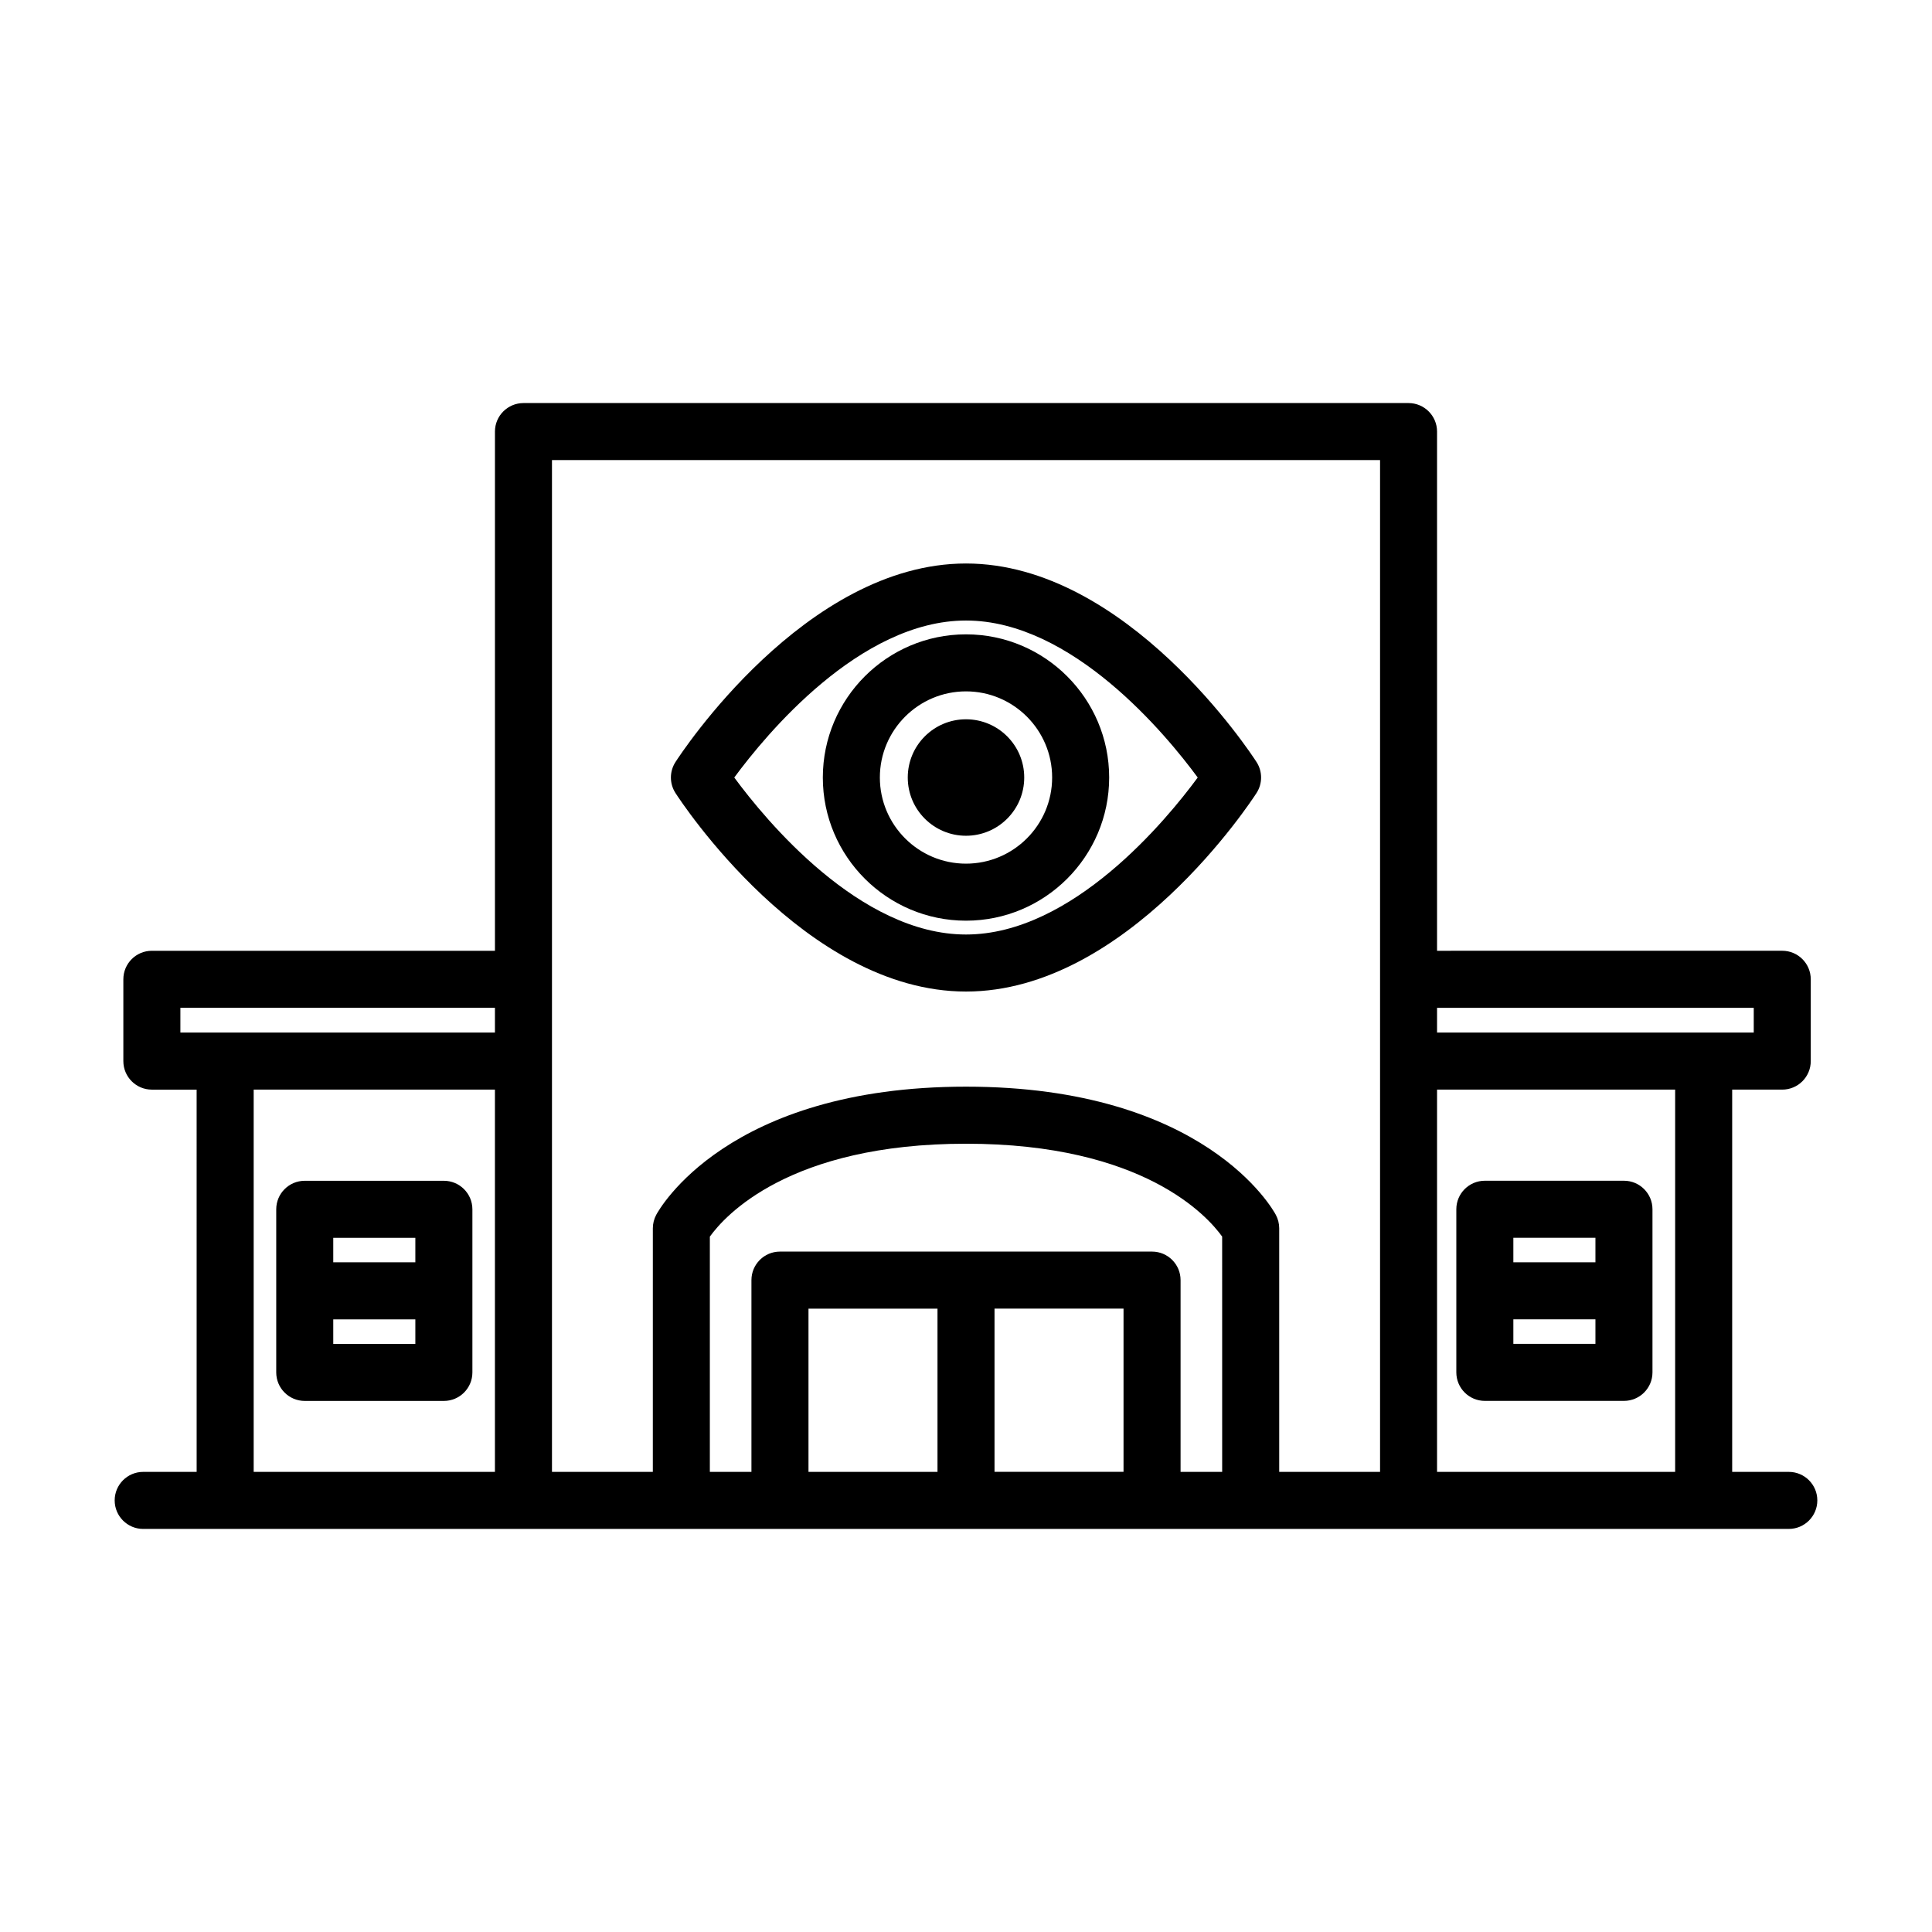 <?xml version="1.0" encoding="UTF-8"?>
<!-- Uploaded to: ICON Repo, www.iconrepo.com, Generator: ICON Repo Mixer Tools -->
<svg fill="#000000" width="800px" height="800px" version="1.1" viewBox="144 144 512 512" xmlns="http://www.w3.org/2000/svg">
 <g>
  <path d="m415.43 350.05c0 8.523-6.91 15.434-15.43 15.434-8.523 0-15.434-6.91-15.434-15.434 0-8.523 6.91-15.43 15.434-15.43 8.52 0 15.43 6.906 15.43 15.43"/>
  <path d="m400 406.77c42.652 0 75.621-50.48 77.004-52.633 1.598-2.488 1.598-5.688 0-8.176-1.383-2.148-34.352-52.629-77.004-52.629-42.641 0-75.621 50.48-77.004 52.633-1.598 2.488-1.598 5.688 0 8.176 1.379 2.148 34.359 52.629 77.004 52.629zm0-98.324c28.18 0 53.156 30.383 61.41 41.605-8.258 11.219-33.234 41.605-61.41 41.605-28.172 0-53.152-30.383-61.41-41.605 8.258-11.219 33.234-41.605 61.41-41.605z"/>
  <path d="m400 387.99c20.918 0 37.941-17.02 37.941-37.941s-17.023-37.941-37.941-37.941-37.941 17.02-37.941 37.941c-0.004 20.922 17.023 37.941 37.941 37.941zm0-60.77c12.59 0 22.828 10.242 22.828 22.828-0.004 12.586-10.238 22.828-22.828 22.828s-22.828-10.242-22.828-22.828c0-12.586 10.238-22.828 22.828-22.828z"/>
  <path d="m618.05 534.06h-15.004v-101.3h13.266c4.172 0 7.559-3.379 7.559-7.559v-21.68c0-4.176-3.387-7.559-7.559-7.559l-91.477 0.004v-137.59c0-4.176-3.387-7.559-7.559-7.559h-234.55c-4.172 0-7.559 3.379-7.559 7.559v137.59h-90.918c-4.172 0-7.559 3.379-7.559 7.559v21.68c0 4.176 3.387 7.559 7.559 7.559h11.863l0.004 101.3h-14.164c-4.172 0-7.559 3.379-7.559 7.559 0 4.176 3.387 7.559 7.559 7.559l436.1-0.004c4.172 0 7.559-3.379 7.559-7.559 0-4.176-3.387-7.555-7.559-7.555zm-30.113 0h-63.102v-101.3h63.098v101.3zm20.824-122.98v6.566h-83.926v-6.566zm-318.48-145.15h219.45v268.13h-26.727v-64.555c0-1.238-0.309-2.453-0.887-3.547-0.734-1.387-18.793-33.98-82.109-33.98-63.32 0-81.371 32.59-82.109 33.98-0.578 1.094-0.887 2.309-0.887 3.547l-0.004 64.555h-26.727v-268.13zm67.977 268.13v-43.258h34.188v43.258zm49.301-43.262h34.188v43.258h-34.188zm41.746-15.113h-98.605c-4.172 0-7.559 3.379-7.559 7.559v50.816h-11.023v-62.34c3.93-5.481 21.016-24.621 67.883-24.621 46.984 0 64.035 19.234 67.883 24.609l0.004 62.352h-11.023v-50.82c0-4.172-3.387-7.555-7.559-7.555zm-257.5-64.605h83.359v6.566h-83.359zm19.422 21.68h63.934v101.3h-63.934z"/>
  <path d="m261.63 456.92h-36.867c-4.172 0-7.559 3.379-7.559 7.559v43.223c0 4.176 3.387 7.559 7.559 7.559h36.867c4.172 0 7.559-3.379 7.559-7.559v-43.223c-0.004-4.172-3.391-7.559-7.559-7.559zm-7.559 15.113v6.492h-21.754v-6.492zm-21.754 28.109v-6.5h21.754v6.5z"/>
  <path d="m537.5 515.25h36.863c4.172 0 7.559-3.379 7.559-7.559v-43.223c0-4.176-3.387-7.559-7.559-7.559h-36.863c-4.172 0-7.559 3.379-7.559 7.559v43.223c0 4.18 3.387 7.559 7.559 7.559zm7.555-15.113v-6.5h21.75v6.5zm21.75-28.109v6.492h-21.75v-6.492z"/>
 </g>
</svg>